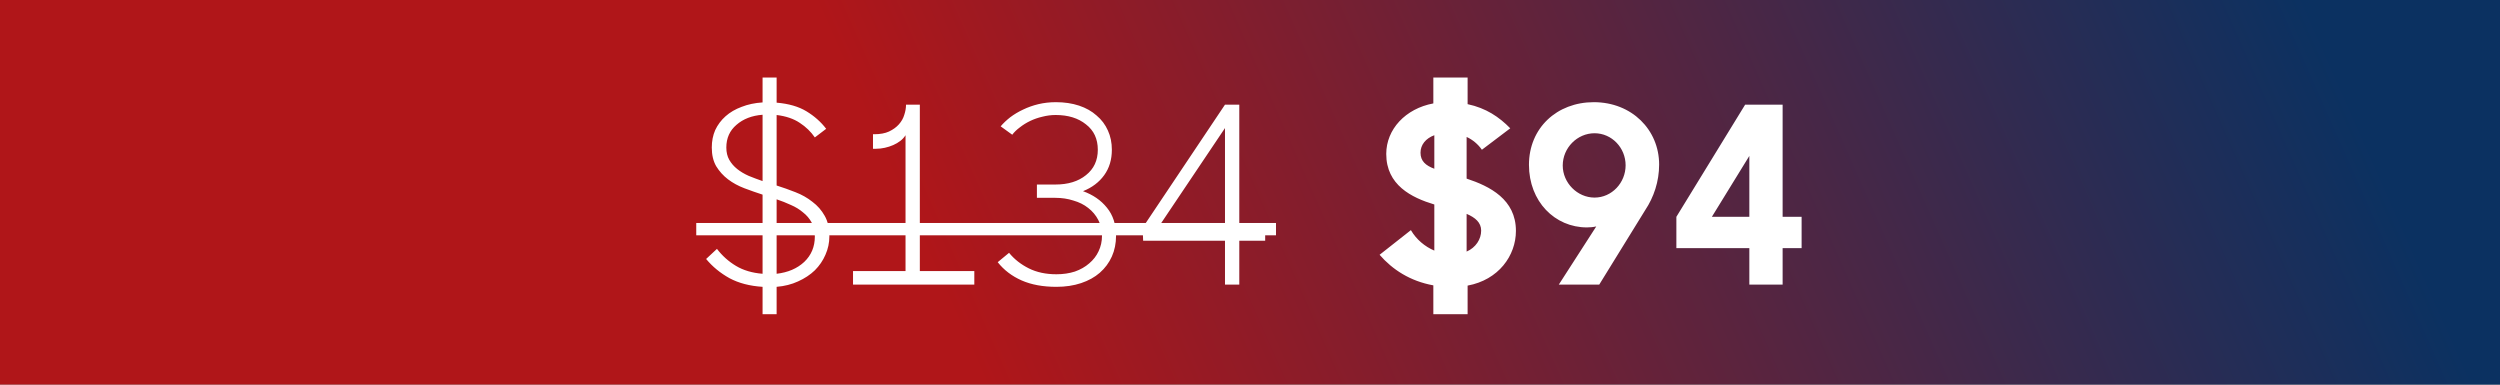 <svg width="325" height="50" viewBox="0 0 325 50" fill="none" xmlns="http://www.w3.org/2000/svg">
<rect x="0" y="0" width="325" height="50" fill="#808080" stroke="none"/>
<rect width="325" height="50" fill="url(#paint0_linear_1008_299)"/>
<path d="M107.819 30.718C107.819 31.552 107.649 32.353 107.307 33.122C106.986 33.87 106.527 34.543 105.929 35.141C105.33 35.718 104.604 36.199 103.749 36.583C102.916 36.968 101.986 37.203 100.961 37.288V40.846H99.134V37.288C97.467 37.182 96.036 36.808 94.839 36.167C93.643 35.504 92.628 34.671 91.795 33.667L93.205 32.353C93.888 33.25 94.711 33.987 95.673 34.564C96.634 35.141 97.788 35.483 99.134 35.59V25.302C98.343 25.046 97.553 24.768 96.762 24.469C95.972 24.169 95.267 23.785 94.647 23.315C94.027 22.845 93.515 22.279 93.109 21.616C92.724 20.954 92.532 20.142 92.532 19.18C92.532 18.347 92.681 17.589 92.98 16.905C93.301 16.221 93.75 15.623 94.326 15.11C94.903 14.597 95.598 14.191 96.41 13.892C97.222 13.572 98.13 13.379 99.134 13.315V10.078H100.961V13.347C102.521 13.476 103.813 13.849 104.839 14.469C105.864 15.089 106.719 15.847 107.403 16.745L105.929 17.866C105.416 17.119 104.764 16.488 103.973 15.975C103.183 15.441 102.179 15.099 100.961 14.95V24.116C101.773 24.372 102.585 24.661 103.397 24.981C104.23 25.302 104.967 25.718 105.608 26.231C106.27 26.723 106.805 27.332 107.211 28.058C107.616 28.763 107.819 29.65 107.819 30.718ZM105.929 30.75C105.929 30.045 105.79 29.436 105.512 28.924C105.234 28.411 104.86 27.973 104.39 27.609C103.941 27.225 103.418 26.904 102.82 26.648C102.221 26.37 101.602 26.125 100.961 25.911V35.59C102.435 35.419 103.632 34.906 104.55 34.051C105.469 33.175 105.929 32.075 105.929 30.75ZM94.423 19.18C94.423 19.8 94.551 20.334 94.807 20.783C95.064 21.232 95.406 21.627 95.833 21.969C96.26 22.311 96.762 22.61 97.339 22.866C97.916 23.101 98.514 23.326 99.134 23.539V14.918C97.745 15.025 96.613 15.463 95.737 16.232C94.861 16.98 94.423 17.962 94.423 19.18ZM110.893 35.237H117.719V17.578C117.548 17.856 117.324 18.101 117.046 18.315C116.768 18.529 116.459 18.71 116.117 18.86C115.775 19.009 115.412 19.127 115.027 19.212C114.643 19.298 114.258 19.341 113.873 19.341H113.489V17.45H113.649C114.418 17.45 115.059 17.332 115.572 17.097C116.106 16.841 116.533 16.531 116.854 16.168C117.196 15.783 117.431 15.367 117.559 14.918C117.709 14.469 117.783 14.031 117.783 13.604H119.578V35.237H126.661V37H110.893V35.237ZM137.33 37.288C135.578 37.288 134.072 37.011 132.811 36.455C131.551 35.9 130.514 35.109 129.702 34.084L131.177 32.866C131.86 33.699 132.715 34.372 133.741 34.885C134.766 35.398 135.963 35.654 137.33 35.654C138.206 35.654 139.007 35.536 139.734 35.301C140.46 35.045 141.08 34.692 141.593 34.244C142.127 33.795 142.533 33.272 142.811 32.673C143.11 32.054 143.259 31.381 143.259 30.654C143.259 29.885 143.099 29.201 142.779 28.603C142.458 27.983 142.02 27.46 141.465 27.032C140.93 26.605 140.289 26.285 139.542 26.071C138.815 25.836 138.035 25.718 137.202 25.718H134.798V23.988H137.202C138.847 23.988 140.172 23.582 141.176 22.77C142.202 21.958 142.715 20.858 142.715 19.469C142.715 18.059 142.202 16.958 141.176 16.168C140.172 15.356 138.858 14.95 137.234 14.95C136.657 14.95 136.08 15.025 135.503 15.174C134.948 15.302 134.424 15.484 133.933 15.719C133.442 15.954 132.993 16.232 132.587 16.552C132.181 16.851 131.85 17.172 131.593 17.514L130.087 16.424C130.429 16.018 130.845 15.623 131.337 15.238C131.85 14.854 132.405 14.523 133.003 14.245C133.623 13.946 134.285 13.711 134.991 13.54C135.717 13.369 136.476 13.283 137.266 13.283C138.377 13.283 139.381 13.433 140.279 13.732C141.176 14.031 141.935 14.458 142.554 15.014C143.195 15.548 143.687 16.2 144.029 16.969C144.37 17.717 144.541 18.55 144.541 19.469C144.541 20.751 144.21 21.851 143.548 22.77C142.885 23.689 141.967 24.383 140.792 24.853C142.095 25.323 143.131 26.039 143.9 27C144.691 27.962 145.086 29.18 145.086 30.654C145.086 31.637 144.905 32.534 144.541 33.346C144.178 34.158 143.655 34.863 142.971 35.462C142.309 36.038 141.497 36.487 140.535 36.808C139.574 37.128 138.505 37.288 137.33 37.288ZM159.249 31.295H148.608L148.544 29.596L159.249 13.604H161.108V29.629H164.473V31.295H161.108V37H159.249V31.295ZM159.249 29.629V16.648L150.531 29.629H159.249ZM197.07 30.013C197.07 33.25 194.795 36.391 190.789 37.128V40.846H186.334V37.096C183.321 36.551 181.013 35.045 179.347 33.122L183.417 29.917C184.122 31.135 185.244 32.064 186.462 32.577V26.584C183.481 25.686 180.212 24.052 180.212 20.014C180.212 16.809 182.712 14.117 186.334 13.444V10.078H190.789V13.54C193.192 14.052 194.891 15.206 196.333 16.68L192.647 19.469C192.135 18.732 191.43 18.155 190.66 17.802V23.219C193.673 24.212 197.07 25.911 197.07 30.013ZM192.551 29.981C192.551 28.924 191.782 28.282 190.66 27.802V32.705C191.846 32.193 192.551 31.103 192.551 29.981ZM184.667 19.853C184.667 20.943 185.34 21.52 186.462 21.937V17.578C185.34 17.994 184.667 18.828 184.667 19.853ZM207.9 37H202.643L207.515 29.436C207.098 29.532 206.682 29.564 206.297 29.564C202.131 29.564 198.765 26.199 198.765 21.424C198.765 16.648 202.387 13.283 207.195 13.283C212.13 13.283 215.688 16.873 215.688 21.392C215.688 23.603 214.983 25.654 213.893 27.289L207.9 37ZM207.291 25.686C209.534 25.686 211.329 23.764 211.329 21.488C211.329 19.212 209.534 17.322 207.291 17.322C205.047 17.322 203.156 19.212 203.156 21.52C203.156 23.764 205.047 25.686 207.291 25.686ZM227.414 37V32.257H217.928V28.186L226.87 13.604H231.741V28.186H234.209V32.257H231.741V37H227.414ZM222.543 28.186H227.414V20.27L222.543 28.186Z" fill="white"/>
<path d="M90.513 28.988H165.879V30.59H90.513V28.988Z" fill="white"/>
<defs>
<linearGradient id="paint0_linear_1008_299" x1="25.378" y1="50" x2="273.049" y2="-59.89" gradientUnits="userSpaceOnUse">
<stop offset="0.346" stop-color="#B01619"/>
<stop offset="1" stop-color="#0B3161"/>
</linearGradient>
</defs>
</svg>
